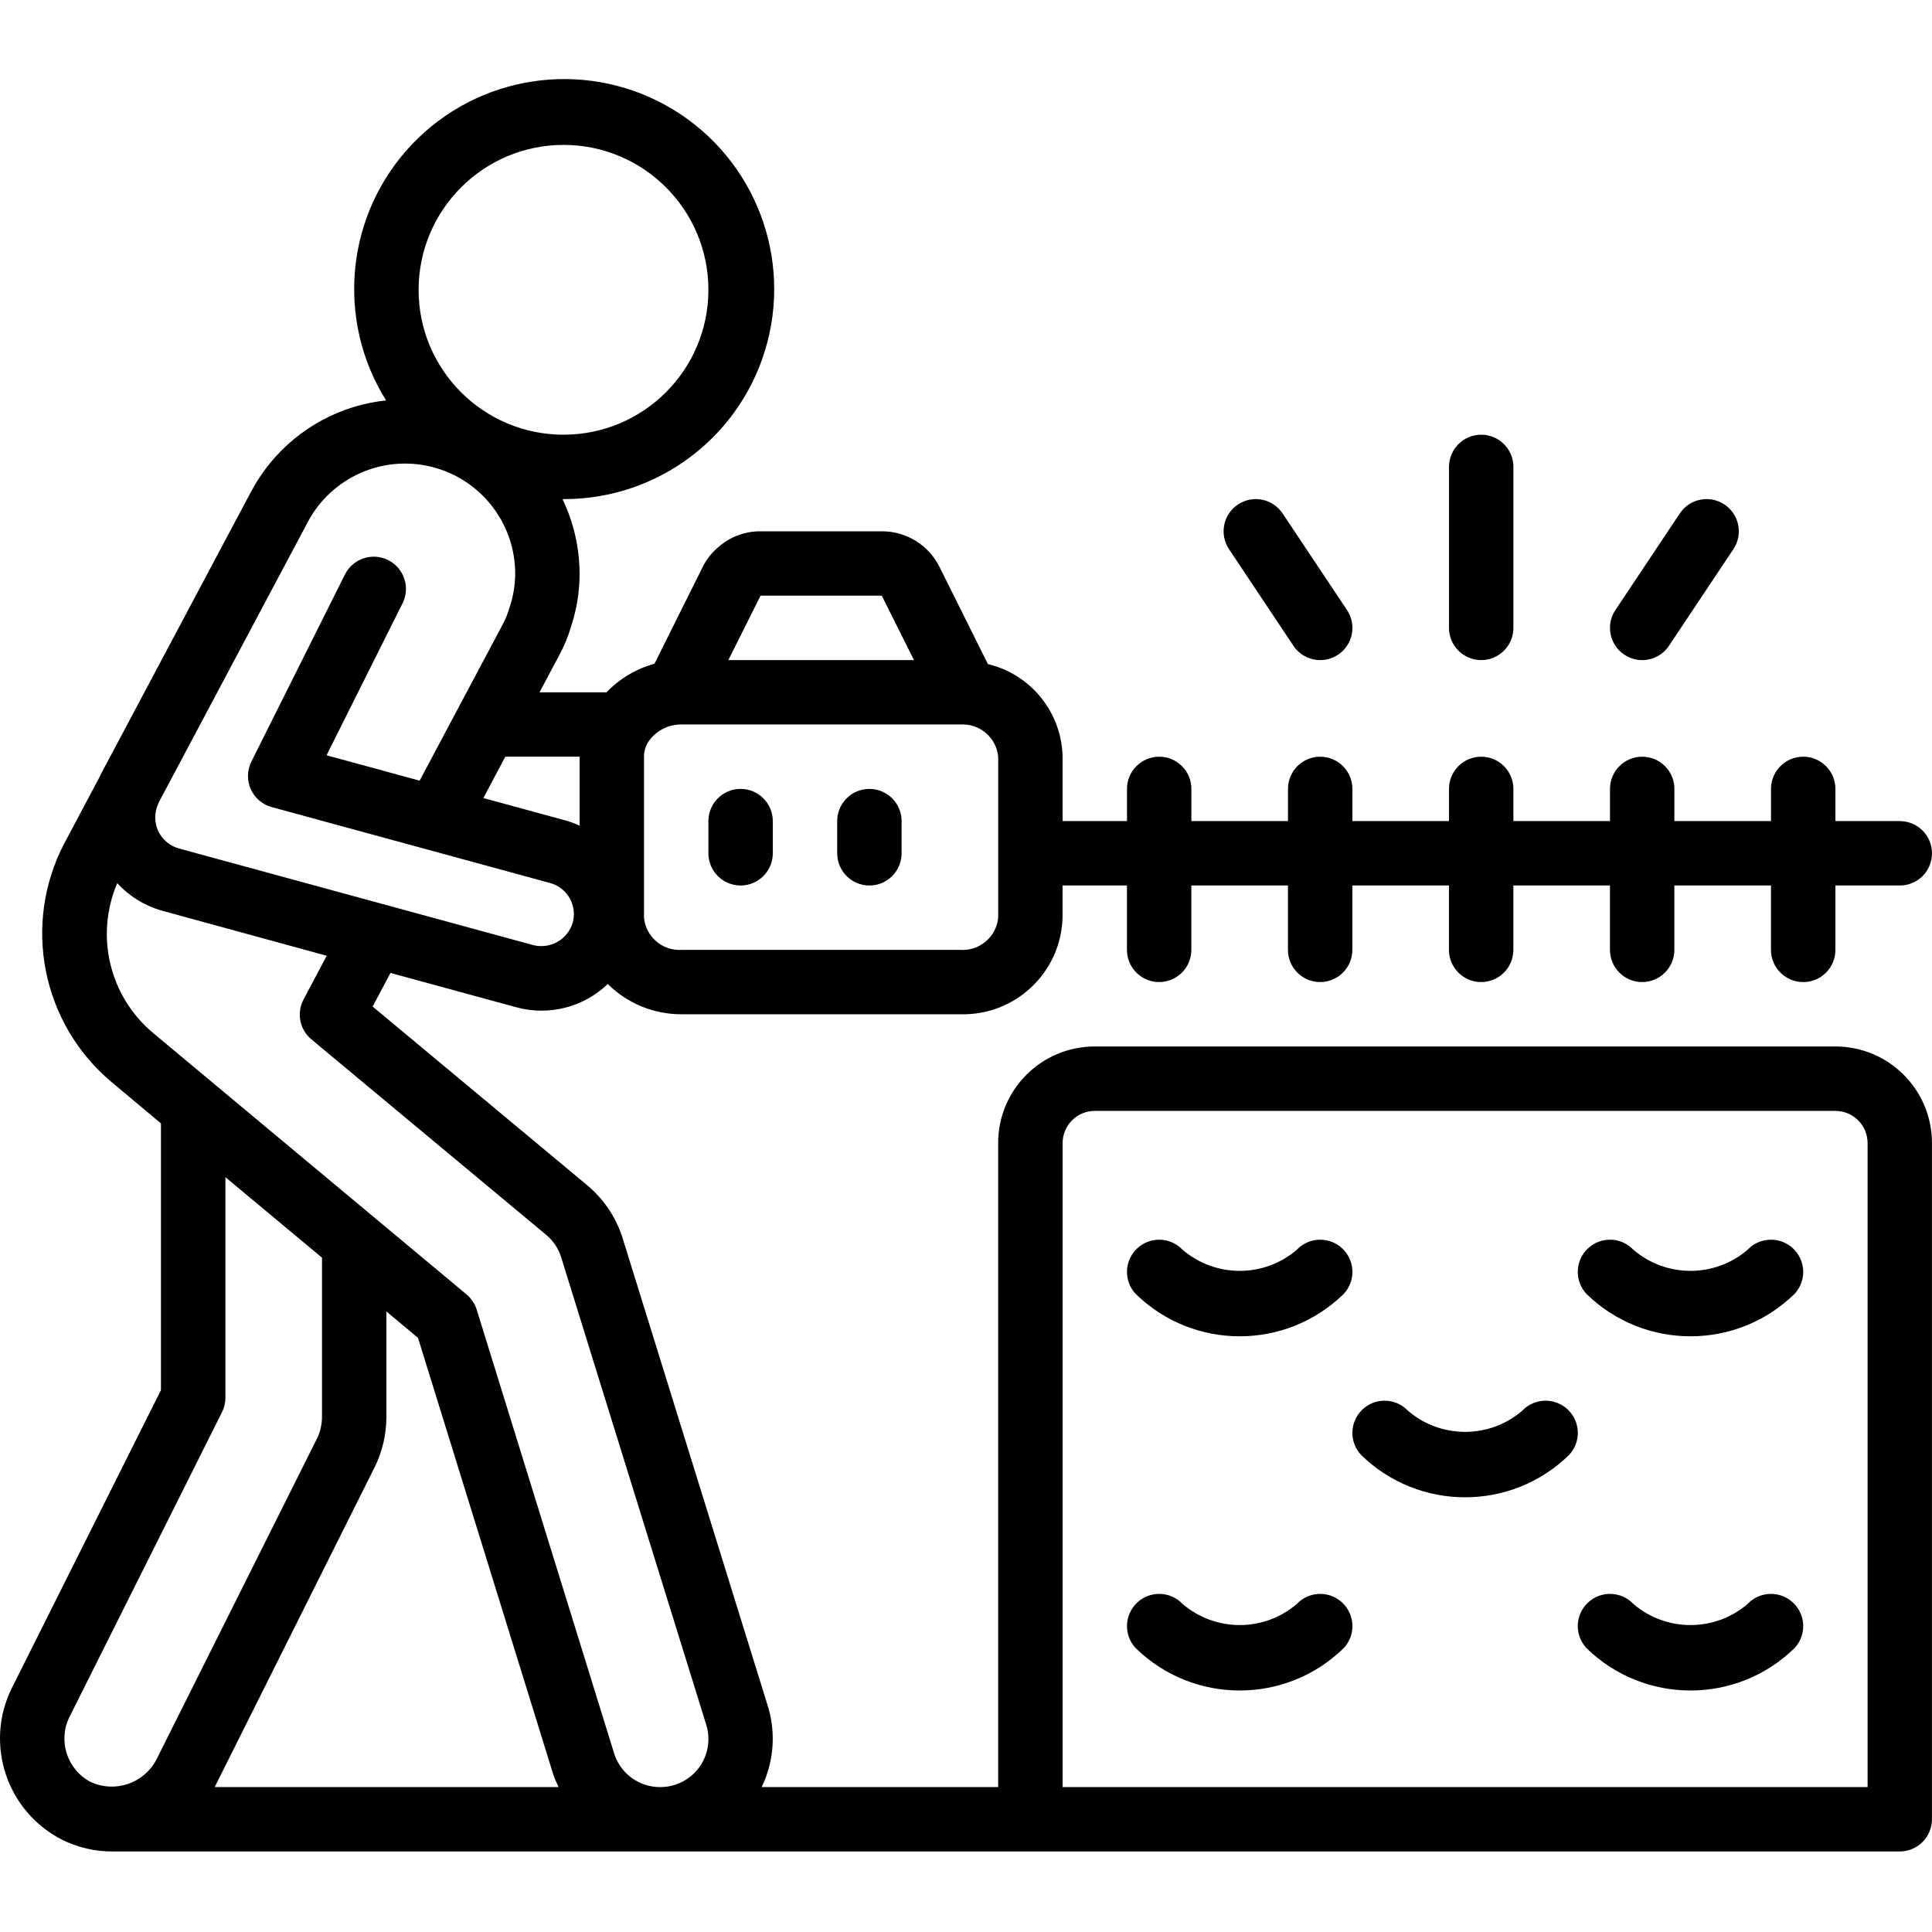 <svg xmlns="http://www.w3.org/2000/svg" version="1.1" xmlns:xlink="http://www.w3.org/1999/xlink" xmlns:svgjs="http://svgjs.com/svgjs" width="512" height="512" x="0" y="0" viewBox="0 0 60 55" style="enable-background:new 0 0 512 512" xml:space="preserve" class=""><g><g id="Page-1" fill="none" fill-rule="evenodd"><g id="011---Cutting-Hedge" fill="rgb(0,0,0)" fill-rule="nonzero" transform="translate(0 -1)"><path id="Shape" d="m56 29c.552 0 1-.448 1-1v-2h2c.552 0 1-.448 1-1s-.448-1-1-1h-2v-1c0-.552-.448-1-1-1s-1 .448-1 1v1h-3v-1c0-.552-.448-1-1-1s-1 .448-1 1v1h-3v-1c0-.552-.448-1-1-1s-1 .448-1 1v1h-3v-1c0-.552-.448-1-1-1s-1 .448-1 1v1h-3v-1c0-.552-.448-1-1-1s-1 .448-1 1v1h-2v-2c-.029-1.375-.983-2.557-2.32-2.877l-1.506-3.023c-.34-.679-1.035-1.105-1.794-1.1h-3.76c-.471-.003-.927.163-1.285.469-.214.172-.388.389-.51.635l-1.5 3.01c-.567.155-1.082.461-1.489.886h-2.08l.611-1.149c.157-.289.282-.595.374-.911.171-.523.259-1.07.259-1.62-.002-.803-.183-1.596-.53-2.32h.03c2.975.01 5.58-1.995 6.332-4.874.752-2.879-.54-5.901-3.14-7.348-2.6-1.446-5.849-.95-7.899 1.207-2.049 2.157-2.379 5.428-.802 7.95-.337.036-.67.103-.994.2-1.375.418-2.526 1.366-3.2 2.635l-4.641 8.729c-.024.042-.045.085-.063.13l-1.094 2.06c-1.313 2.507-.705 5.589 1.46 7.41l1.54 1.289v8.285l-4.638 9.264c-.849 1.733-.149 3.826 1.572 4.7.487.241 1.023.365 1.566.362h55.5c.552 0 1-.448 1-1v-21c0-1.657-1.343-3-3-3h-23c-1.657 0-3 1.343-3 3v20h-7.344c.39-.807.451-1.735.169-2.586l-4.508-14.527c-.208-.614-.58-1.159-1.077-1.575l-6.666-5.551.554-1.044 3.905 1.065c1.009.277 2.089.003 2.843-.722.609.605 1.433.943 2.291.94h8.666c1.702.043 3.118-1.298 3.167-3v-1h2v2c0 .552.448 1 1 1s1-.448 1-1v-2h3v2c0 .552.448 1 1 1s1-.448 1-1v-2h3v2c0 .552.448 1 1 1s1-.448 1-1v-2h3v2c0 .552.448 1 1 1s1-.448 1-1v-2h3v2c0 .552.448 1 1 1zm-28.615-12 1 2h-5.766l1-2zm-9.385 5v2.143c-.126-.059-.256-.109-.389-.15l-2.6-.709.682-1.284zm-.5-19c2.485 0 4.5 2.015 4.5 4.5s-2.015 4.5-4.5 4.5-4.5-2.015-4.5-4.5c.003-2.484 2.016-4.497 4.5-4.5zm-15.346 48.828 4.74-9.47c.07-.139.106-.292.106-.448v-6.852l3 2.5v4.942c-0.0.233-.053.463-.154.673l-5 9.995c-.392.719-1.271 1.015-2.018.679-.737-.377-1.037-1.275-.674-2.019zm9.846-9.328v-3.271l.982.82 4.2 13.557c.047.135.103.266.167.394h-10.681l4.972-9.943c.237-.485.36-1.017.36-1.557zm21-8.5c0-.552.448-1 1-1h23c.552 0 1 .448 1 1v20h-25zm-23.33-3.222 7.29 6.07c.209.174.366.401.455.658l4.507 14.522c.128.379.099.793-.081 1.151-.18.357-.496.627-.877.749-.15.049-.306.073-.464.072-.638.002-1.207-.403-1.415-1.006l-4.28-13.82c-.057-.184-.166-.348-.314-.472l-9.749-8.132c-1.348-1.137-1.795-3.022-1.1-4.643.374.409.854.705 1.387.855l5.118 1.4-.723 1.363c-.219.418-.116.931.246 1.233zm8.117-3.627c-.154.526-.697.835-1.228.7l-11-3c-.289-.079-.528-.283-.651-.557-.122-.274-.116-.588.019-.856v-.01l.008-.017 4.624-8.7c.738-1.387 2.325-2.093 3.849-1.712 1.524.381 2.593 1.75 2.592 3.321-.002.357-.062.712-.176 1.051-.055.191-.132.375-.227.55l-2.565 4.823-2.89-.788 2.363-4.727c.242-.493.04-1.089-.451-1.335-.491-.246-1.089-.049-1.338.441l-2.909 5.818c-.134.268-.141.582-.019.855.122.273.361.478.65.557l8.646 2.358c.256.069.474.238.606.468.132.23.167.504.097.76zm13.213-.151c-.057.593-.572 1.034-1.167 1h-8.666c-.595.034-1.11-.407-1.167-1v-5c-.001-.156.041-.308.121-.442.23-.353.625-.564 1.046-.558h8.666c.595-.034 1.11.407 1.167 1z" fill="#000000" data-original="#000000"></path><path id="Shape" d="m40.272 37.314c-1.02.872-2.524.872-3.544 0-.379-.402-1.012-.421-1.414-.042s-.421 1.012-.042 1.414c1.795 1.752 4.661 1.752 6.456 0 .245-.26.333-.631.23-.973-.103-.342-.38-.604-.728-.686s-.713.027-.958.287z" fill="#000000" data-original="#000000"></path><path id="Shape" d="m54.272 37.314c-1.02.872-2.524.872-3.544 0-.379-.402-1.012-.421-1.414-.042-.402.379-.421 1.012-.042 1.414 1.795 1.752 4.661 1.752 6.456 0 .245-.26.333-.631.23-.973-.103-.342-.38-.604-.728-.686-.348-.082-.713.027-.958.287z" fill="#000000" data-original="#000000"></path><path id="Shape" d="m40.272 48.314c-1.02.872-2.524.872-3.544 0-.379-.402-1.012-.421-1.414-.042s-.421 1.012-.042 1.414c1.795 1.752 4.661 1.752 6.456 0 .245-.26.333-.631.23-.973-.103-.342-.38-.604-.728-.686s-.713.027-.958.287z" fill="#000000" data-original="#000000"></path><path id="Shape" d="m54.272 48.314c-1.02.872-2.524.872-3.544 0-.379-.402-1.012-.421-1.414-.042-.402.379-.421 1.012-.042 1.414 1.795 1.752 4.661 1.752 6.456 0 .245-.26.333-.631.23-.973-.103-.342-.38-.604-.728-.686-.348-.082-.713.027-.958.287z" fill="#000000" data-original="#000000"></path><path id="Shape" d="m47.272 42.314c-1.02.872-2.524.872-3.544 0-.379-.402-1.012-.421-1.414-.042s-.421 1.012-.042 1.414c1.795 1.752 4.661 1.752 6.456 0 .245-.26.333-.631.23-.973-.103-.342-.38-.604-.728-.686s-.713.027-.958.287z" fill="#000000" data-original="#000000"></path><path id="Shape" d="m45 13v5c0 .552.448 1 1 1s1-.448 1-1v-5c0-.552-.448-1-1-1s-1 .448-1 1z" fill="#000000" data-original="#000000"></path><path id="Shape" d="m52.168 14.445-2 3c-.307.46-.183 1.08.277 1.387.46.307 1.08.183 1.387-.277l2-3c.307-.46.183-1.08-.277-1.387s-1.08-.183-1.387.277z" fill="#000000" data-original="#000000"></path><path id="Shape" d="m38.445 14.168c-.221.147-.374.376-.426.636-.052.26.002.53.149.751l2 3c.198.297.54.466.897.443s.674-.235.832-.555c.158-.32.134-.701-.065-.998l-2-3c-.147-.221-.376-.374-.636-.426-.26-.052-.53.002-.751.149z" fill="#000000" data-original="#000000"></path><path id="Shape" d="m23 23c-.552 0-1 .448-1 1v1c0 .552.448 1 1 1s1-.448 1-1v-1c0-.552-.448-1-1-1z" fill="#000000" data-original="#000000"></path><path id="Shape" d="m27 23c-.552 0-1 .448-1 1v1c0 .552.448 1 1 1s1-.448 1-1v-1c0-.552-.448-1-1-1z" fill="#000000" data-original="#000000"></path></g></g></g></svg>